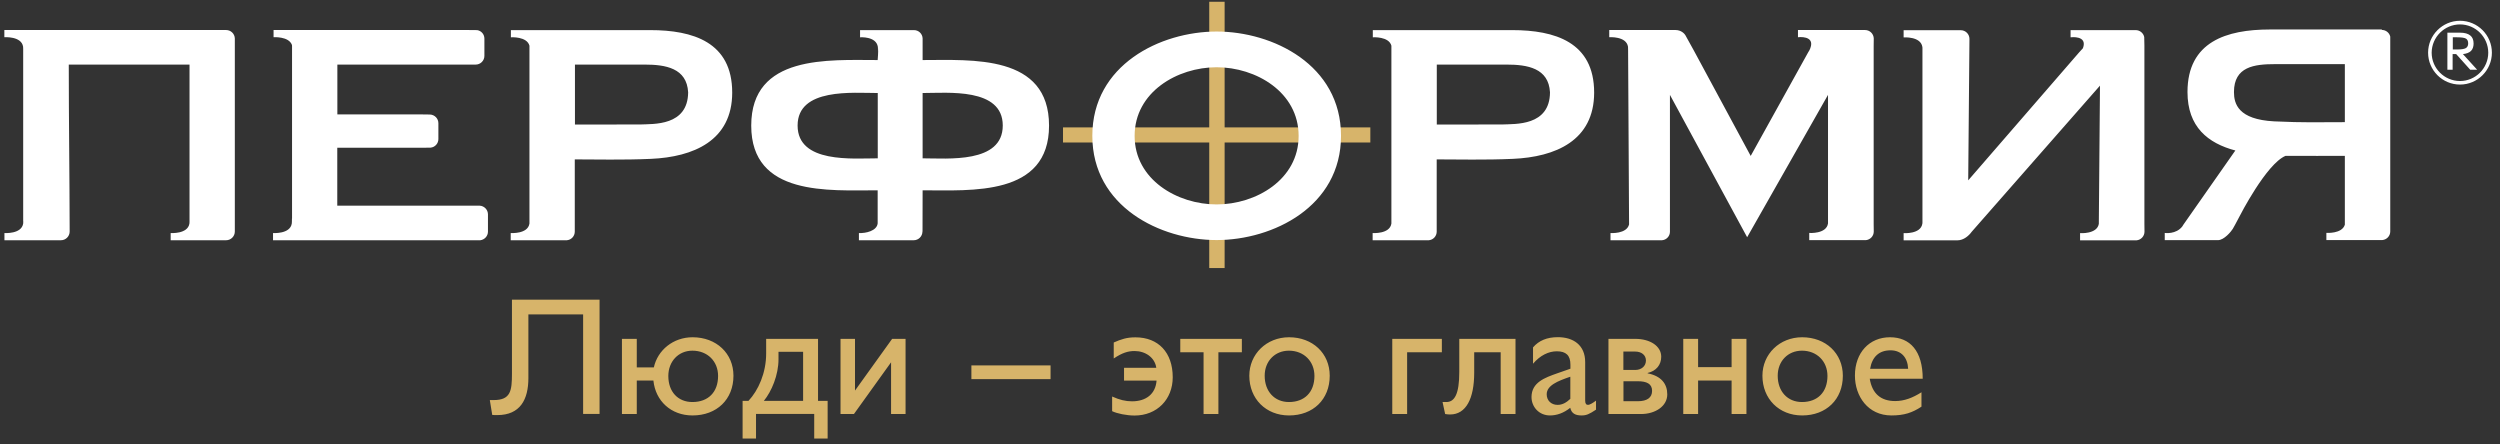 <?xml version="1.0" encoding="UTF-8"?> <svg xmlns="http://www.w3.org/2000/svg" width="197" height="35" viewBox="0 0 197 35" fill="none"><rect x="0" y="0" width="197" height="35" fill="#333333" stroke="none"/> <path fill-rule="evenodd" clip-rule="evenodd" d="M193.281 3.899H193.617C193.946 3.899 194.177 3.864 194.303 3.794C194.429 3.717 194.492 3.598 194.492 3.423C194.492 3.24 194.436 3.114 194.317 3.044C194.205 2.974 193.967 2.939 193.617 2.939H193.281V3.899ZM193.855 2.575C194.212 2.575 194.478 2.652 194.653 2.792C194.835 2.932 194.919 3.149 194.919 3.43C194.919 3.675 194.849 3.878 194.716 4.011C194.569 4.151 194.359 4.235 194.079 4.263L195.199 5.495H194.653L193.547 4.263H193.267V5.495H192.854V2.575H193.855ZM193.848 1.924C195.073 1.924 196.074 2.925 196.074 4.151C196.074 5.383 195.073 6.384 193.848 6.384C192.616 6.384 191.615 5.383 191.615 4.151C191.622 2.925 192.623 1.924 193.848 1.924ZM193.848 1.637C195.234 1.637 196.361 2.764 196.361 4.151C196.361 5.537 195.234 6.664 193.848 6.664C192.462 6.664 191.334 5.537 191.334 4.151C191.334 2.764 192.469 1.637 193.848 1.637Z" fill="white"></path> <path fill-rule="evenodd" clip-rule="evenodd" d="M83.765 10.039H95.289V0.139H96.5V10.039H107.983V11.229H96.5V21.122H95.289V11.229H83.765V10.039Z" fill="#D7B46A"></path> <path fill-rule="evenodd" clip-rule="evenodd" d="M95.87 5.299C98.965 5.299 102.332 7.253 102.332 10.711C102.332 14.156 98.965 16.109 95.87 16.109C92.775 16.109 89.408 14.156 89.408 10.711C89.408 7.253 92.775 5.299 95.87 5.299ZM41.728 3.626C41.546 2.849 40.258 2.94 40.258 2.94V2.373H40.972H41.749H51.236C54.597 2.373 57.698 3.311 57.698 7.295C57.698 11.089 54.639 12.371 51.292 12.518C49.115 12.616 46.909 12.56 45.292 12.56V17.678C45.292 17.993 45.292 18.147 45.292 18.252C45.292 18.609 45.019 18.903 44.669 18.931H41.735H40.972H40.244V18.364C40.244 18.364 41.595 18.462 41.721 17.615V17.601V3.64L41.728 3.626ZM54.226 7.274C54.121 5.362 52.44 5.089 50.802 5.089H45.306V9.815L50.473 9.808C51.474 9.759 54.205 9.948 54.226 7.274ZM109.649 3.626C109.467 2.849 108.178 2.94 108.178 2.94V2.373H108.893H109.67H119.157C122.517 2.373 125.619 3.311 125.619 7.295C125.619 11.089 122.559 12.371 119.213 12.518C117.035 12.616 114.83 12.56 113.212 12.56V17.678C113.212 17.993 113.212 18.147 113.212 18.252C113.212 18.609 112.939 18.903 112.589 18.931H109.656H108.893H108.164V18.364C108.164 18.364 109.516 18.462 109.642 17.615V17.601V3.64V3.626H109.649ZM122.139 7.274C122.034 5.362 120.354 5.089 118.716 5.089H113.219V9.815L118.387 9.808C119.395 9.759 122.125 9.948 122.139 7.274ZM69.188 3.773V4.347C69.202 4.095 69.209 4.004 69.188 3.773ZM69.188 4.34C69.188 3.871 69.181 3.731 69.174 3.689C69.041 2.842 67.773 2.94 67.773 2.94V2.373H68.403H69.195H72.023C72.387 2.373 72.688 2.66 72.702 3.024C72.702 3.129 72.702 3.276 72.702 3.654V4.732C76.581 4.732 82.665 4.263 82.665 9.899C82.665 15.486 76.539 14.996 72.702 14.996C72.702 15.969 72.695 17.034 72.695 18.252L72.688 18.245C72.688 18.623 72.38 18.931 72.002 18.931H67.682C67.682 18.693 67.682 18.504 67.682 18.364C68.221 18.392 69.097 18.196 69.16 17.601V14.996C65.316 14.996 59.197 15.486 59.197 9.899C59.197 4.284 65.302 4.732 69.16 4.732C69.167 4.564 69.181 4.515 69.188 4.34ZM79.018 9.892C79.018 6.888 74.67 7.33 72.702 7.33V12.476C74.663 12.476 79.018 12.903 79.018 9.892ZM69.167 12.476V7.33C67.227 7.33 62.851 6.902 62.851 9.892C62.851 12.896 67.22 12.476 69.167 12.476ZM164.134 3.801C164.526 2.758 163.161 2.94 163.161 2.94V2.373H164.001H164.659H165.884H168.293C168.622 2.373 168.902 2.611 168.965 2.919L168.979 3.612V17.643C168.979 17.993 168.979 18.14 168.986 18.266C168.979 18.616 168.713 18.903 168.363 18.938H165.401H164.631H163.91V18.371C163.91 18.371 165.24 18.469 165.387 17.643L165.478 6.748C162.103 10.585 158.736 14.422 155.368 18.266C155.158 18.56 154.745 18.938 154.248 18.938H151.503H150.74H150.005V18.371C150.005 18.371 151.356 18.469 151.482 17.622C151.482 17.608 151.482 17.587 151.489 17.545V3.773C151.489 3.731 151.489 3.703 151.482 3.696C151.349 2.849 150.005 2.947 150.005 2.947V2.38H150.74H151.503H154.507C154.885 2.38 155.193 2.688 155.193 3.066L155.095 14.212L163.833 4.13L164.134 3.801ZM142.653 3.801C143.046 2.758 141.68 2.933 141.68 2.933V2.366H142.191H143.179H146.966C147.337 2.366 147.638 2.66 147.652 3.024C147.652 3.129 147.645 3.276 147.645 3.64V17.671C147.645 17.993 147.645 18.14 147.652 18.245C147.652 18.602 147.379 18.889 147.029 18.924H144.068H143.298H142.569V18.357C142.569 18.357 143.921 18.455 144.047 17.608V7.477L137.675 18.693L131.591 7.477V17.678C131.591 18.014 131.591 18.161 131.591 18.273C131.584 18.623 131.311 18.903 130.968 18.931H128.406H127.544H126.907V18.364C126.907 18.364 128.182 18.455 128.371 17.685V17.678L128.294 3.955C128.294 3.801 128.287 3.703 128.287 3.682C128.153 2.835 126.809 2.933 126.809 2.933V2.366H127.544H128.308H132.039C132.494 2.366 132.753 2.681 132.802 2.765C133.019 3.15 133.062 3.227 133.468 3.969L137.955 12.287L142.492 4.109C142.555 4.025 142.611 3.913 142.653 3.801ZM172.374 7.253C172.374 10.004 173.985 11.285 176.148 11.86C176.127 11.887 176.106 11.915 176.085 11.944C176.085 11.944 172.647 16.858 172.094 17.643L172.045 17.713C172.017 17.755 171.996 17.797 171.968 17.839C171.471 18.49 170.582 18.357 170.582 18.357V18.924H172.647C172.675 18.924 172.689 18.924 172.703 18.924H172.71H173.474C173.992 18.938 174.265 18.91 174.776 18.924C175.259 18.924 175.819 18.238 175.938 18.042L176.134 17.692L176.491 17.02C176.491 17.02 178.585 12.91 180.104 12.28C181.812 12.294 183.493 12.28 184.774 12.28V17.629V17.706C184.55 18.441 183.318 18.35 183.318 18.35V18.917H184.781H184.816H187.729C188.079 18.882 188.352 18.595 188.352 18.238V17.629V3.598V2.884C188.282 2.583 188.009 2.359 187.687 2.359C187.687 2.345 187.687 2.338 187.687 2.324H178.837C175.476 2.331 172.374 3.269 172.374 7.253ZM1.834 17.44C1.834 17.538 1.827 17.601 1.827 17.615C1.694 18.462 0.35 18.364 0.35 18.364V18.931H1.085H1.848H4.803C5.181 18.931 5.489 18.623 5.489 18.245C5.482 13.876 5.419 9.465 5.419 5.089H14.934V17.489C14.934 17.559 14.927 17.601 14.927 17.615C14.794 18.462 13.449 18.364 13.449 18.364V18.931H14.164H14.948H17.818C18.196 18.931 18.504 18.623 18.504 18.245V3.024C18.49 2.66 18.189 2.366 17.818 2.366H1.841H1.078H0.343V2.933C0.343 2.933 1.694 2.835 1.82 3.682C1.82 3.703 1.827 3.759 1.827 3.857V17.44H1.834ZM23.006 17.223C23.006 17.447 22.999 17.587 22.992 17.615C22.859 18.462 21.515 18.364 21.515 18.364V18.931H22.257H23.013H37.205C37.597 18.931 37.73 18.931 37.849 18.931C38.185 18.889 38.451 18.602 38.451 18.252V16.893C38.451 16.529 38.164 16.228 37.8 16.207C37.695 16.207 37.548 16.207 37.205 16.207H26.577V11.642H33.298C33.676 11.642 33.809 11.635 33.922 11.635C34.272 11.607 34.545 11.313 34.545 10.956V9.71C34.545 9.339 34.251 9.038 33.88 9.024H33.865C33.761 9.024 33.614 9.017 33.305 9.017H26.584V5.089H36.897C37.226 5.089 37.373 5.089 37.485 5.089C37.863 5.089 38.171 4.781 38.171 4.403V3.045C38.171 2.702 37.926 2.422 37.597 2.373C37.471 2.366 37.359 2.366 36.904 2.366H23.055H22.257H21.557V2.933C21.557 2.933 22.754 2.849 23.006 3.542C23.006 3.577 23.013 3.605 23.013 3.64V17.223H23.006ZM176.036 7.253C176.036 5.25 177.639 5.054 179.278 5.054H184.774V9.626C182.554 9.626 181.623 9.675 179.208 9.563C176.358 9.416 176.036 8.17 176.036 7.253ZM95.87 2.485C91.438 2.485 86.075 5.11 86.075 10.704C86.075 16.291 91.445 18.917 95.87 18.917C100.295 18.917 105.672 16.291 105.672 10.704C105.672 5.11 100.302 2.485 95.87 2.485Z" fill="white"></path> <path fill-rule="evenodd" clip-rule="evenodd" d="M76.546 28.795V29.874H82.784V28.795H76.546ZM40.342 23.621V29.44C40.342 30.798 40.243 31.526 38.899 31.526H38.598L38.787 32.695C38.927 32.709 39.025 32.709 39.186 32.709C40.986 32.709 41.637 31.491 41.637 29.79V24.777H45.95V32.618H47.245V23.614H40.342V23.621ZM51.523 28.95H50.178V26.702H49.009V32.625H50.178V29.986H51.488C51.649 31.596 52.881 32.737 54.568 32.737C56.48 32.737 57.796 31.477 57.796 29.608C57.796 27.85 56.452 26.576 54.575 26.576C53.056 26.576 51.824 27.584 51.523 28.95ZM54.561 27.633C55.745 27.633 56.585 28.466 56.585 29.622C56.585 30.903 55.808 31.68 54.561 31.68C53.427 31.68 52.664 30.875 52.664 29.629C52.664 28.487 53.455 27.633 54.561 27.633ZM60.373 26.702V27.857C60.373 29.39 59.756 30.763 58.979 31.589H58.517V34.558H59.574V32.618H64.16V34.558H65.218V31.589H64.461V26.702H60.373ZM63.285 27.731V31.589H60.191C60.807 30.833 61.346 29.552 61.346 28.305V27.724H63.285V27.731ZM67.374 26.702H66.233V32.625H67.29L70.216 28.55V32.625H71.358V26.702H70.3L67.374 30.777V26.702ZM87.762 26.989V28.249C88.441 27.794 88.896 27.661 89.407 27.661C90.248 27.661 91.004 28.165 91.116 28.984H88.574V29.993H91.137C91.06 31.05 90.304 31.624 89.204 31.624C88.7 31.624 88.224 31.512 87.636 31.246V32.401C88.028 32.59 88.777 32.744 89.407 32.744C91.165 32.744 92.411 31.477 92.411 29.727C92.411 27.78 91.277 26.583 89.484 26.583C88.791 26.576 88.343 26.737 87.762 26.989ZM93.006 26.702V27.759H94.841V32.625H96.01V27.759H97.858V26.702H93.006ZM101.576 26.576C99.805 26.576 98.446 27.899 98.446 29.608C98.446 31.428 99.755 32.737 101.576 32.737C103.473 32.737 104.782 31.477 104.782 29.608C104.782 27.843 103.438 26.576 101.576 26.576ZM101.569 27.633C102.738 27.633 103.578 28.466 103.578 29.622C103.578 30.903 102.801 31.68 101.569 31.68C100.435 31.68 99.657 30.847 99.657 29.608C99.657 28.459 100.463 27.633 101.569 27.633ZM109.711 26.702V32.625H110.881V27.759H113.618V26.702H109.711ZM114.991 26.702V29.328C114.991 31.036 114.626 31.68 113.975 31.68H113.674L113.877 32.625C114.052 32.653 114.143 32.66 114.269 32.66C115.53 32.66 116.167 31.4 116.167 29.37V27.759H118.253V32.625H119.422V26.702H114.991ZM120.802 28.662C121.369 27.997 122.034 27.682 122.678 27.682C123.392 27.682 123.749 27.997 123.749 28.725V29.055L122.706 29.419C121.754 29.755 120.683 30.126 120.683 31.288C120.683 32.058 121.271 32.737 122.139 32.737C122.678 32.737 123.217 32.548 123.735 32.135C123.833 32.562 124.113 32.737 124.624 32.737C125.003 32.737 125.227 32.639 125.766 32.282V31.568C125.5 31.771 125.262 31.904 125.136 31.904C124.996 31.904 124.912 31.806 124.912 31.575V28.529C124.912 27.185 123.966 26.569 122.762 26.569C121.908 26.569 121.264 26.835 120.802 27.374V28.662ZM123.742 31.428C123.427 31.729 123.112 31.904 122.734 31.904C122.244 31.904 121.88 31.568 121.88 31.071C121.88 30.378 122.734 30.028 123.742 29.685V31.428ZM126.746 32.625H129.322C130.415 32.625 131.381 32.023 131.381 31.078C131.381 30.245 130.905 29.629 129.834 29.419V29.39C130.499 29.236 130.905 28.76 130.905 28.109C130.905 27.269 130.023 26.702 128.867 26.702H126.746V32.625ZM127.929 27.703H128.86C129.35 27.703 129.7 27.983 129.7 28.41C129.7 28.852 129.336 29.152 128.867 29.152H127.922V27.703H127.929ZM127.929 30.042H129.049C129.763 30.042 130.184 30.245 130.184 30.798C130.184 31.323 129.806 31.617 129.049 31.617H127.929V30.042ZM133.81 26.702H132.641V32.625H133.81V29.986H136.45V32.625H137.619V26.702H136.45V28.928H133.81V26.702ZM142.009 26.576C140.238 26.576 138.879 27.899 138.879 29.608C138.879 31.428 140.189 32.737 142.009 32.737C143.906 32.737 145.216 31.477 145.216 29.608C145.216 27.843 143.864 26.576 142.009 26.576ZM141.995 27.633C143.164 27.633 144.004 28.466 144.004 29.622C144.004 30.903 143.227 31.68 141.995 31.68C140.861 31.68 140.084 30.847 140.084 29.608C140.084 28.459 140.889 27.633 141.995 27.633ZM151.412 30.91C150.719 31.351 150.054 31.603 149.339 31.603C148.205 31.603 147.526 31.015 147.337 29.846H151.51C151.51 27.647 150.502 26.576 148.933 26.576C147.302 26.576 146.168 27.794 146.168 29.594C146.168 31.225 147.197 32.737 149.045 32.737C150.054 32.737 150.691 32.52 151.412 32.044V30.91ZM147.365 29.061C147.526 28.116 148.072 27.605 148.975 27.605C149.809 27.605 150.32 28.158 150.362 29.061H147.365Z" fill="#D7B46A"></path> </svg> 